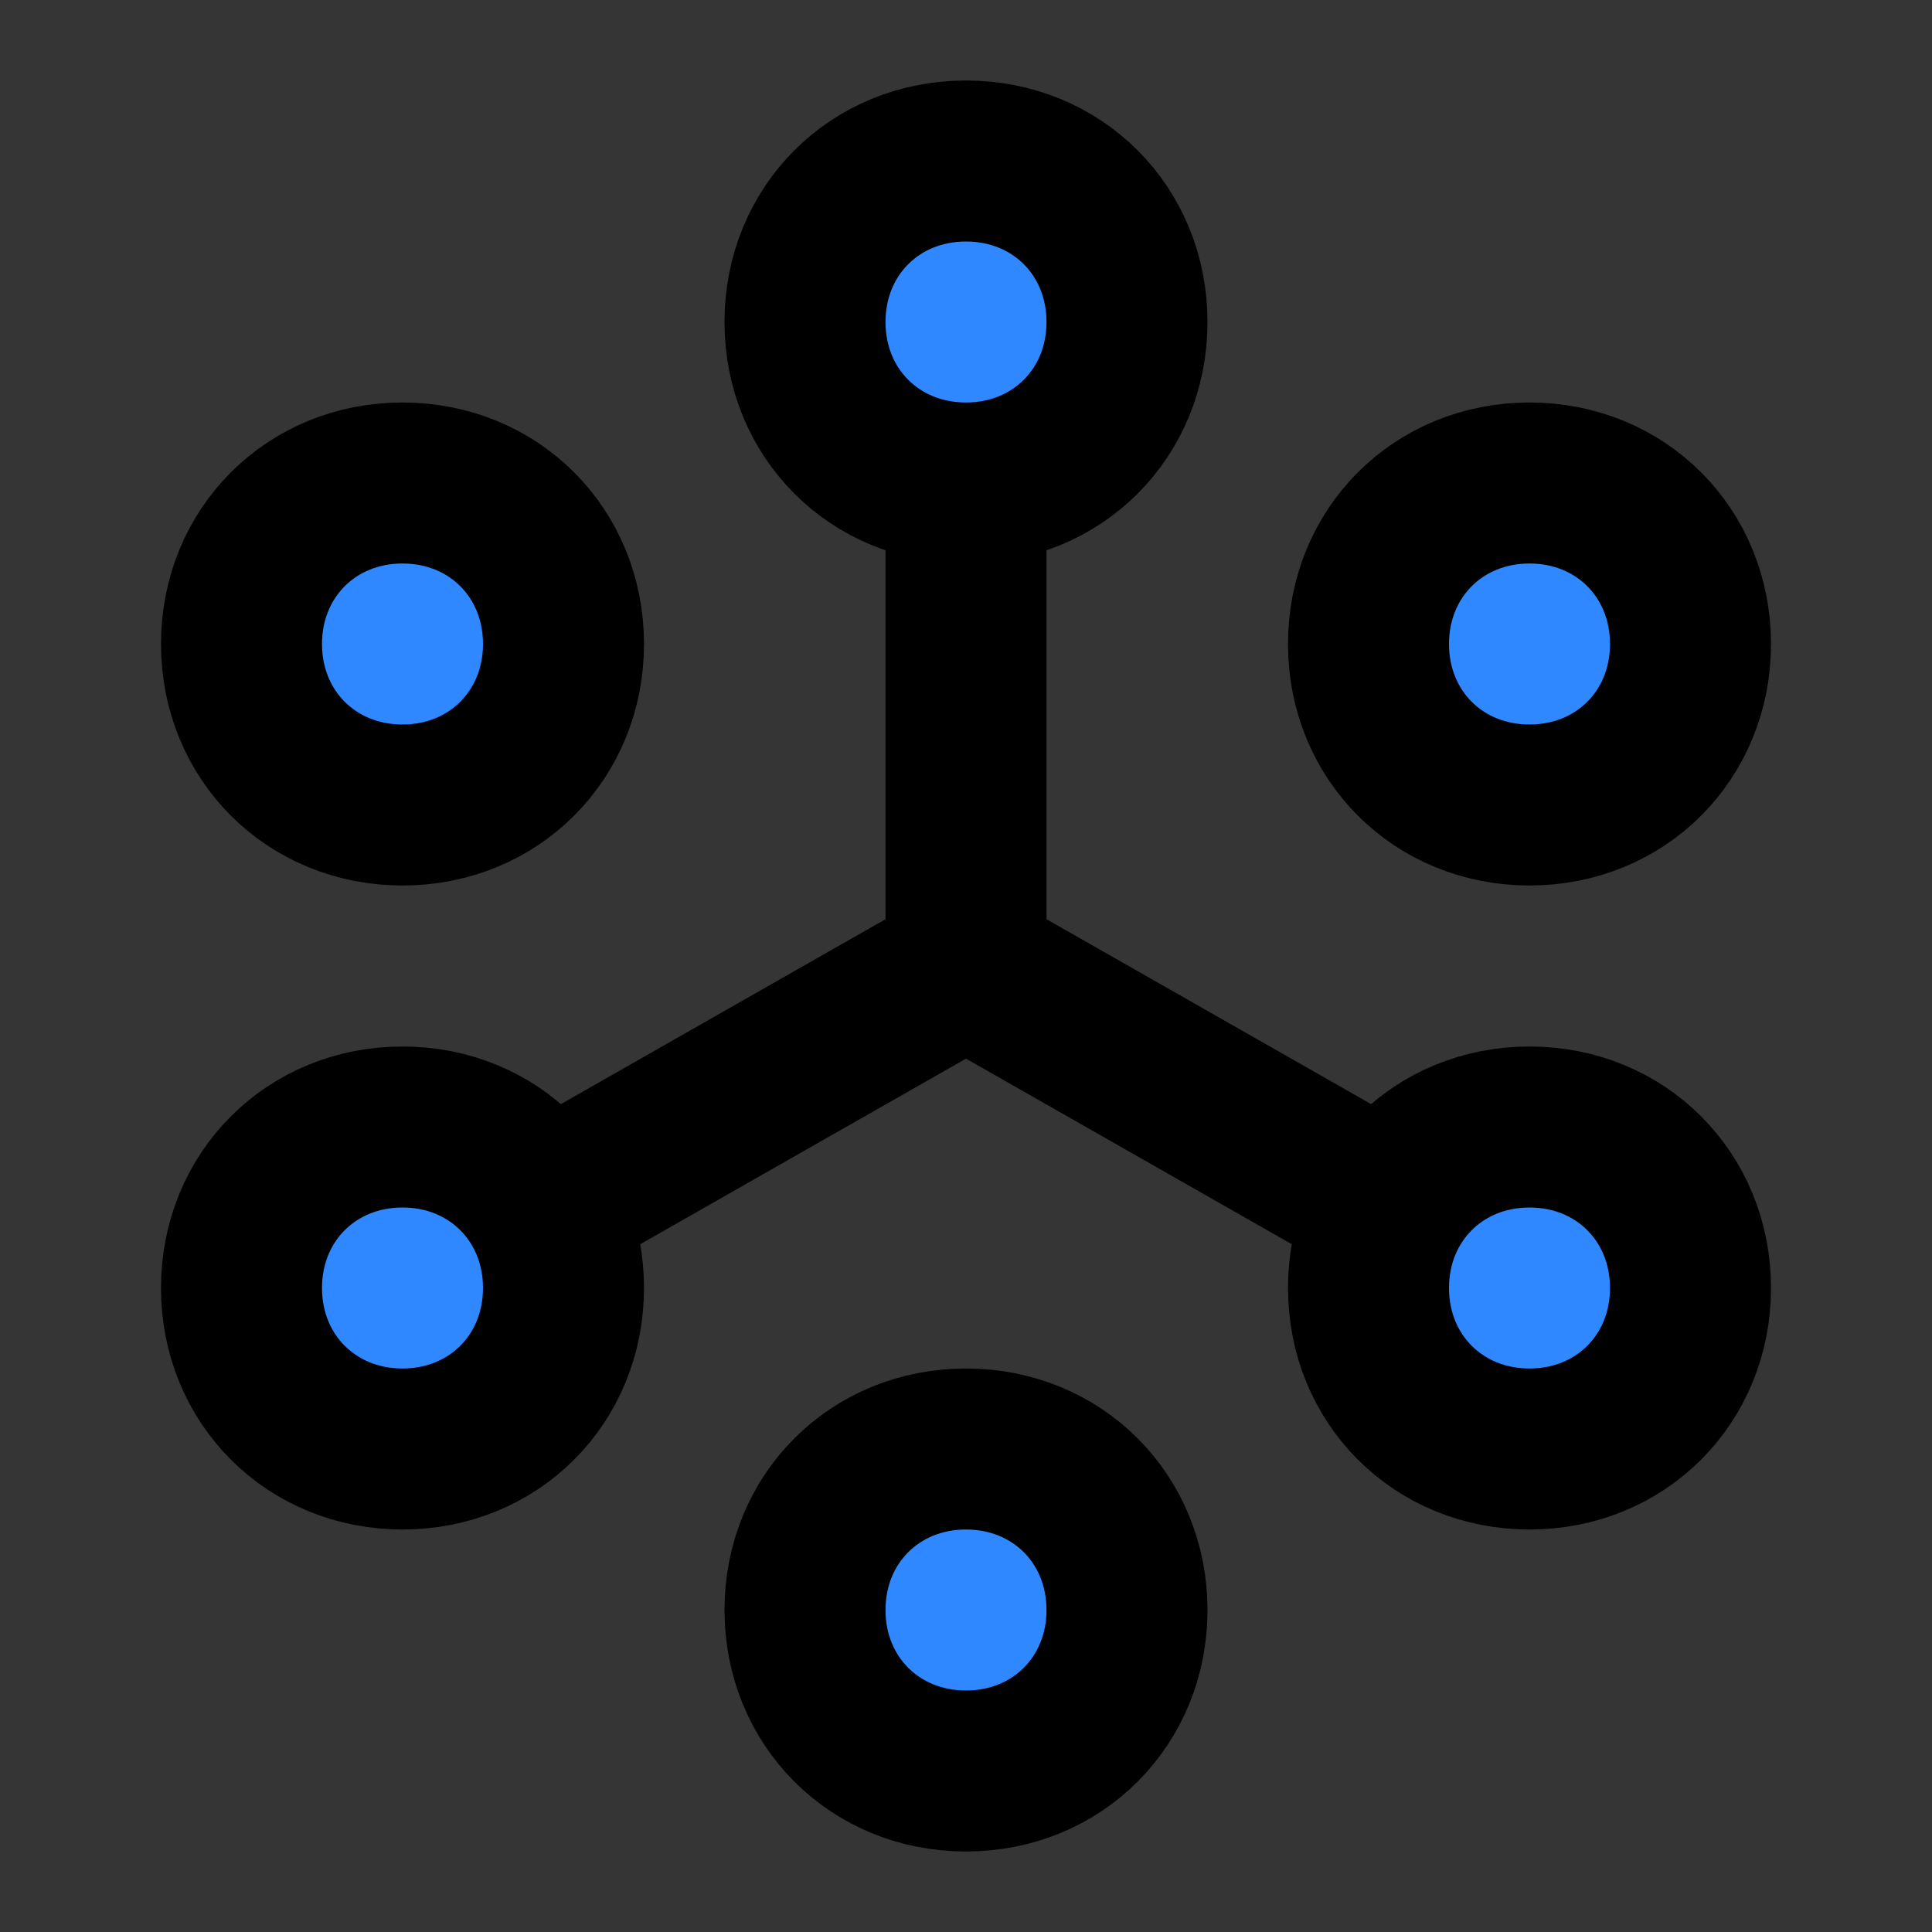 <?xml version="1.0" encoding="utf-8"?>
<!-- Generator: Adobe Illustrator 24.0.1, SVG Export Plug-In . SVG Version: 6.00 Build 0)  -->
<svg version="1.1" id="Layer_1" xmlns="http://www.w3.org/2000/svg" xmlns:xlink="http://www.w3.org/1999/xlink" x="0px" y="0px"
	 viewBox="0 0 36 36" style="enable-background:new 0 0 36 36;" xml:space="preserve">
<rect x="0" y="0" width="36" height="36" fill="#333333" stroke="none"/>
<style type="text/css">
	.st0{enable-background:new    ;}
	.st1{opacity:1.000000e-02;fill:#FFFFFF;}
	.st2{fill:none;stroke:#000000;stroke-width:3;stroke-linecap:round;stroke-linejoin:round;}
	.st3{fill:#2F88FF;}
</style>
<g class="st0">
	<rect class="st1" width="36" height="36"/>
	<path class="st2" d="M18,18V9 M18,18l7.9,4.5 M18,18l-7.9,4.5"/>
	<path class="st3" d="M21,6c0,1.7-1.3,3-3,3s-3-1.3-3-3s1.3-3,3-3S21,4.3,21,6z M31.5,12c0,1.7-1.3,3-3,3s-3-1.3-3-3s1.3-3,3-3
		S31.5,10.3,31.5,12z M31.5,24c0,1.7-1.3,3-3,3s-3-1.3-3-3s1.3-3,3-3S31.5,22.3,31.5,24z M21,30c0,1.7-1.3,3-3,3s-3-1.3-3-3
		s1.3-3,3-3S21,28.3,21,30z M10.5,24c0,1.7-1.3,3-3,3s-3-1.3-3-3s1.3-3,3-3S10.5,22.3,10.5,24z M10.5,12c0,1.7-1.3,3-3,3s-3-1.3-3-3
		s1.3-3,3-3S10.5,10.3,10.5,12z"/>
	<path class="st2" d="M21,6c0,1.7-1.3,3-3,3s-3-1.3-3-3s1.3-3,3-3S21,4.3,21,6z M31.5,12c0,1.7-1.3,3-3,3s-3-1.3-3-3s1.3-3,3-3
		S31.5,10.3,31.5,12z M31.5,24c0,1.7-1.3,3-3,3s-3-1.3-3-3s1.3-3,3-3S31.5,22.3,31.5,24z M21,30c0,1.7-1.3,3-3,3s-3-1.3-3-3
		s1.3-3,3-3S21,28.3,21,30z M10.5,24c0,1.7-1.3,3-3,3s-3-1.3-3-3s1.3-3,3-3S10.5,22.3,10.5,24z M10.5,12c0,1.7-1.3,3-3,3s-3-1.3-3-3
		s1.3-3,3-3S10.5,10.3,10.5,12z"/>
</g>
</svg>
